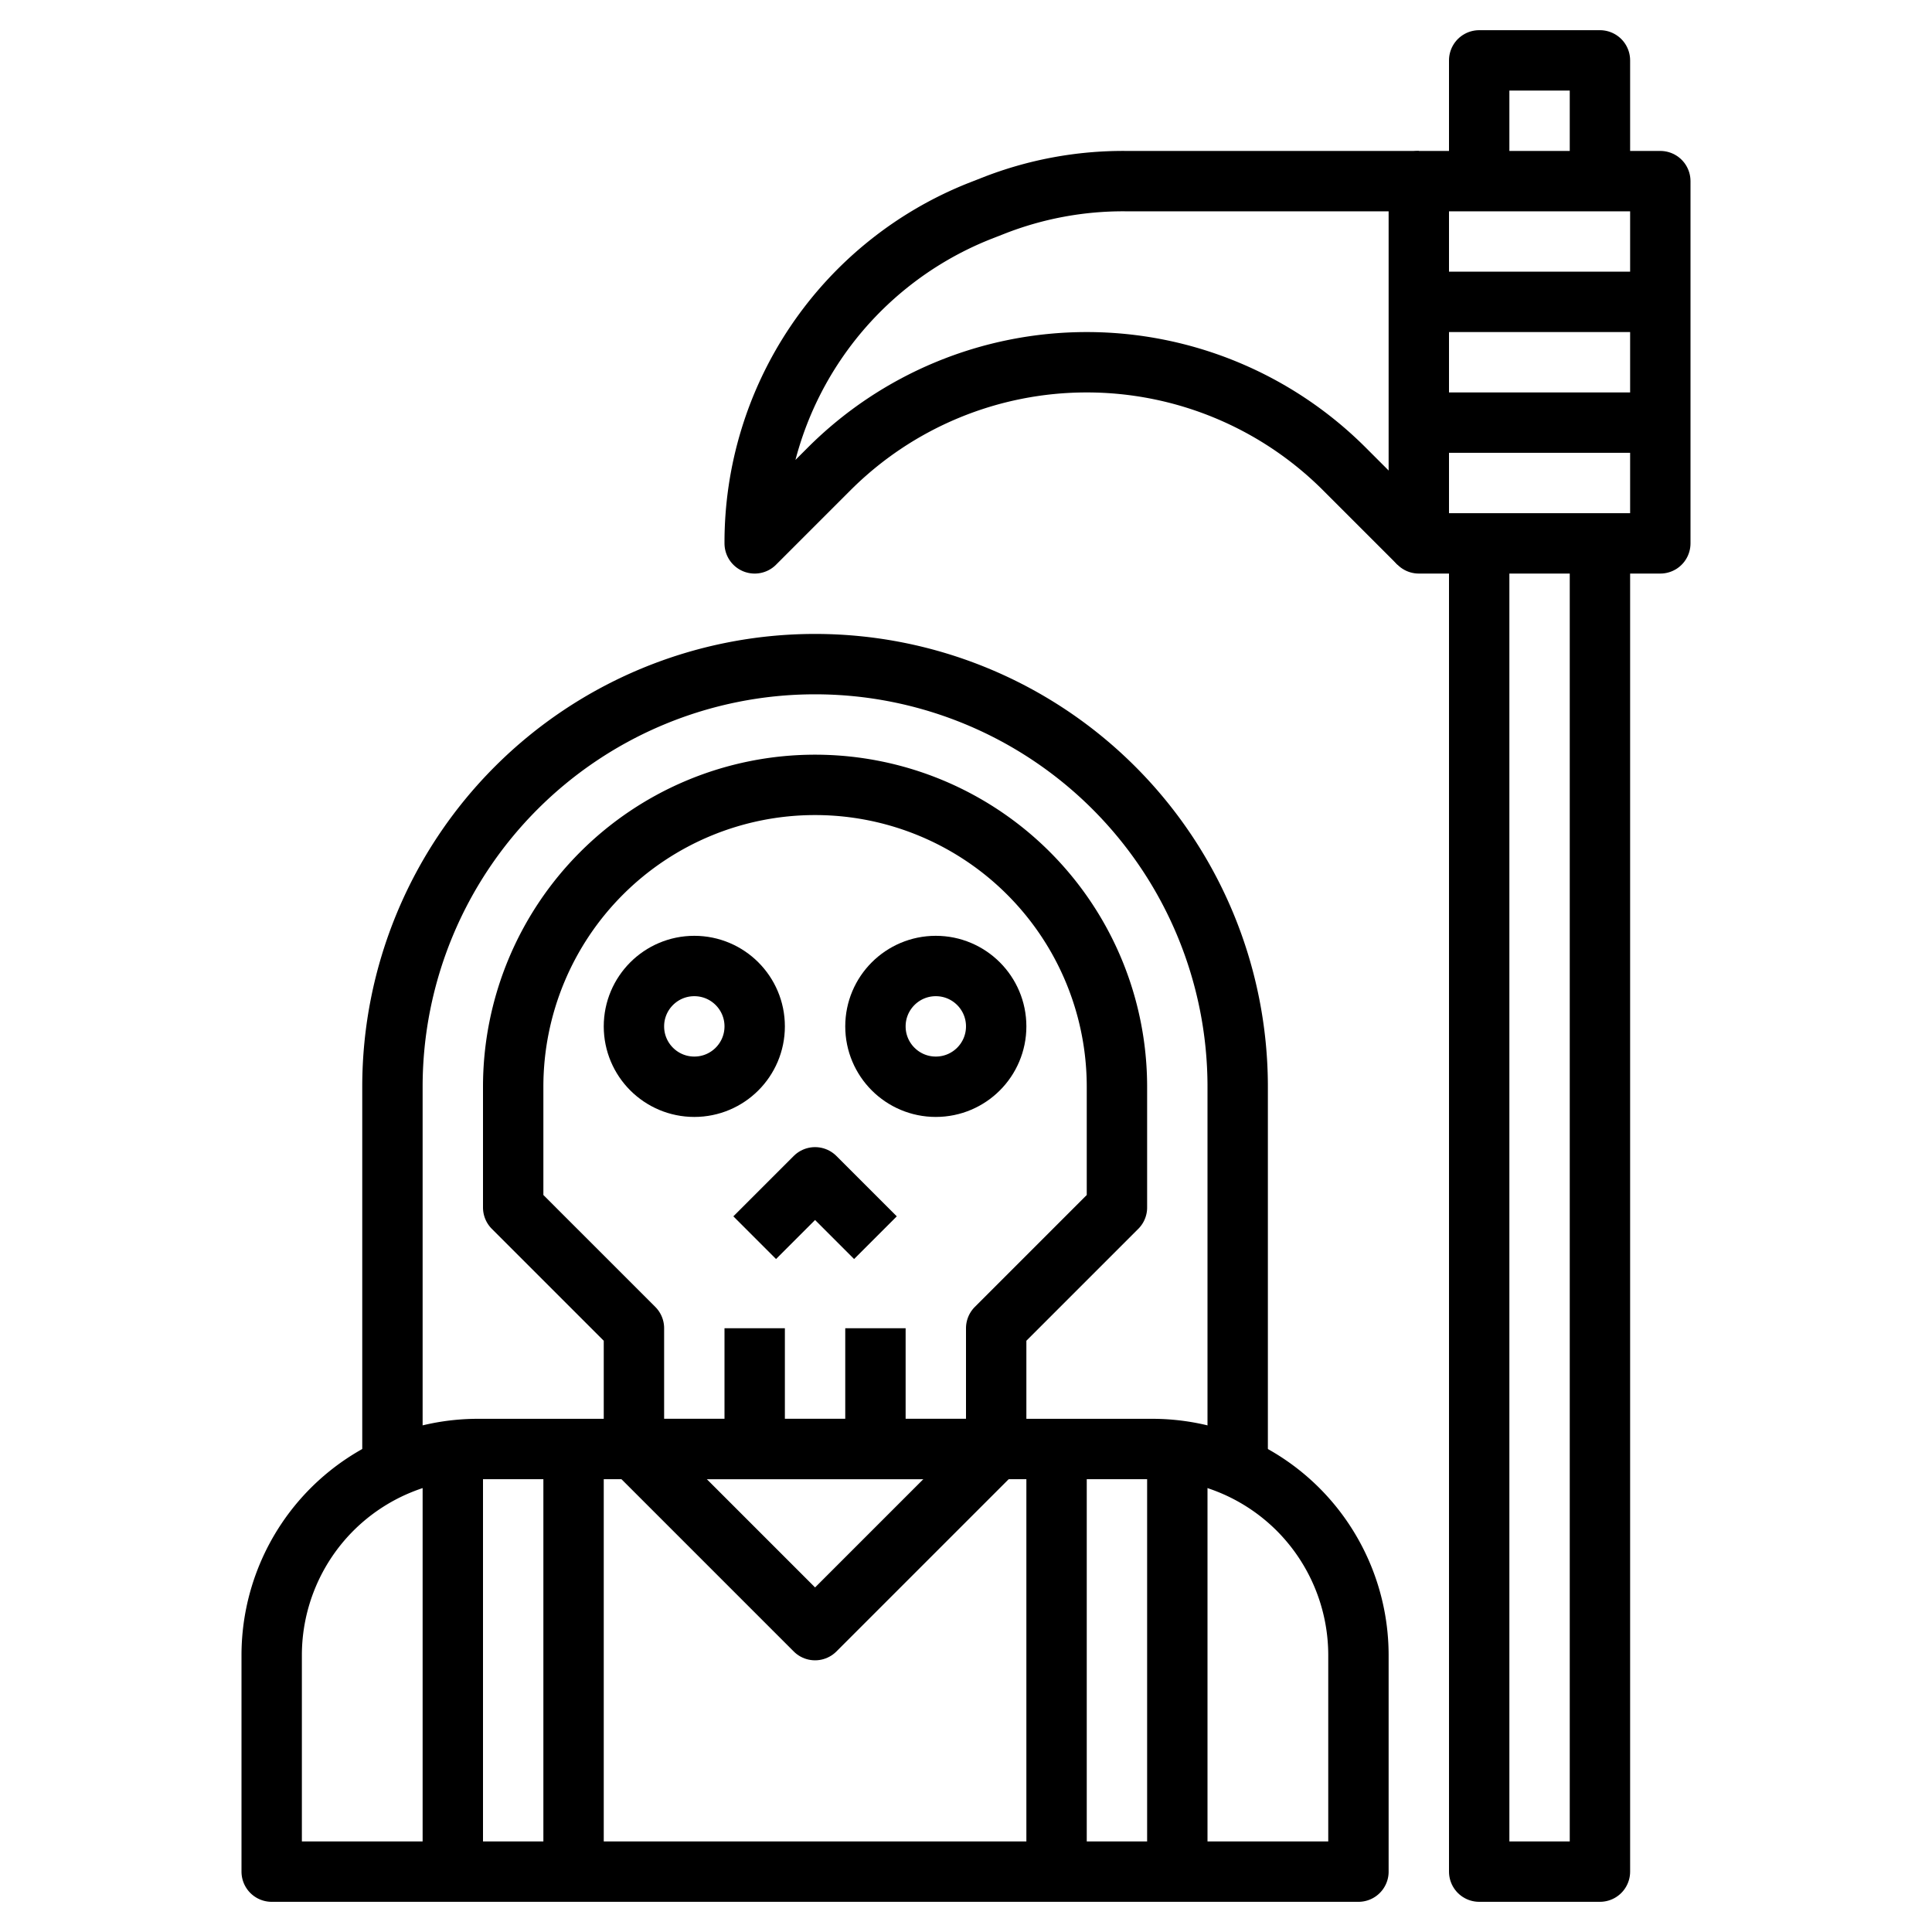 <?xml version="1.0" ?>

<svg width="800px" height="800px" viewBox="0 0 64 64" xmlns="http://www.w3.org/2000/svg">
<defs>
<style>.cls-1{fill:none;stroke:#000000;stroke-linejoin:round;stroke-width:2px;}</style>
</defs>
<title/>
<g data-name="Layer 20" id="Layer_20">
<path class="cls-1" d="M37,40V36A10,10,0,0,0,27,26h0A10,10,0,0,0,17,36v4l4,4v4H33V44Z"/>
<path class="cls-1" d="M33,48h5.17A6.84,6.84,0,0,1,43,50h0a6.84,6.84,0,0,1,2,4.83V62H9V54.83A6.84,6.84,0,0,1,11,50h0a6.84,6.84,0,0,1,4.83-2H33Z"/>
<line class="cls-1" x1="15" x2="15" y1="62" y2="48"/>
<line class="cls-1" x1="39" x2="39" y1="48" y2="62"/>
<path class="cls-1" d="M13,49V36A14,14,0,0,1,27,22h0A14,14,0,0,1,41,36V49"/>
<line class="cls-1" x1="19" x2="19" y1="48" y2="62"/>
<line class="cls-1" x1="35" x2="35" y1="48" y2="62"/>
<polyline class="cls-1" points="21 48 27 54 33 48"/>
<line class="cls-1" x1="25" x2="25" y1="48" y2="44"/>
<line class="cls-1" x1="29" x2="29" y1="48" y2="44"/>
<polyline class="cls-1" points="25 41 27 39 29 41"/>
<circle class="cls-1" cx="23" cy="34" r="2"/>
<circle class="cls-1" cx="31" cy="34" r="2"/>
<polyline class="cls-1" points="53 6 53 2 49 2 49 6"/>
<path class="cls-1" d="M47,18l-2.46-2.46A12.07,12.07,0,0,0,36,12h0a12.07,12.07,0,0,0-8.54,3.54L25,18h0A11.81,11.81,0,0,1,32.43,7l.46-.18A11.75,11.75,0,0,1,37.28,6H47"/>
<rect class="cls-1" height="12" width="8" x="47" y="6"/>
<line class="cls-1" x1="55" x2="47" y1="10" y2="10"/>
<line class="cls-1" x1="55" x2="47" y1="14" y2="14"/>
<polyline class="cls-1" points="53 18 53 62 49 62 49 18"/>
</g>
</svg>